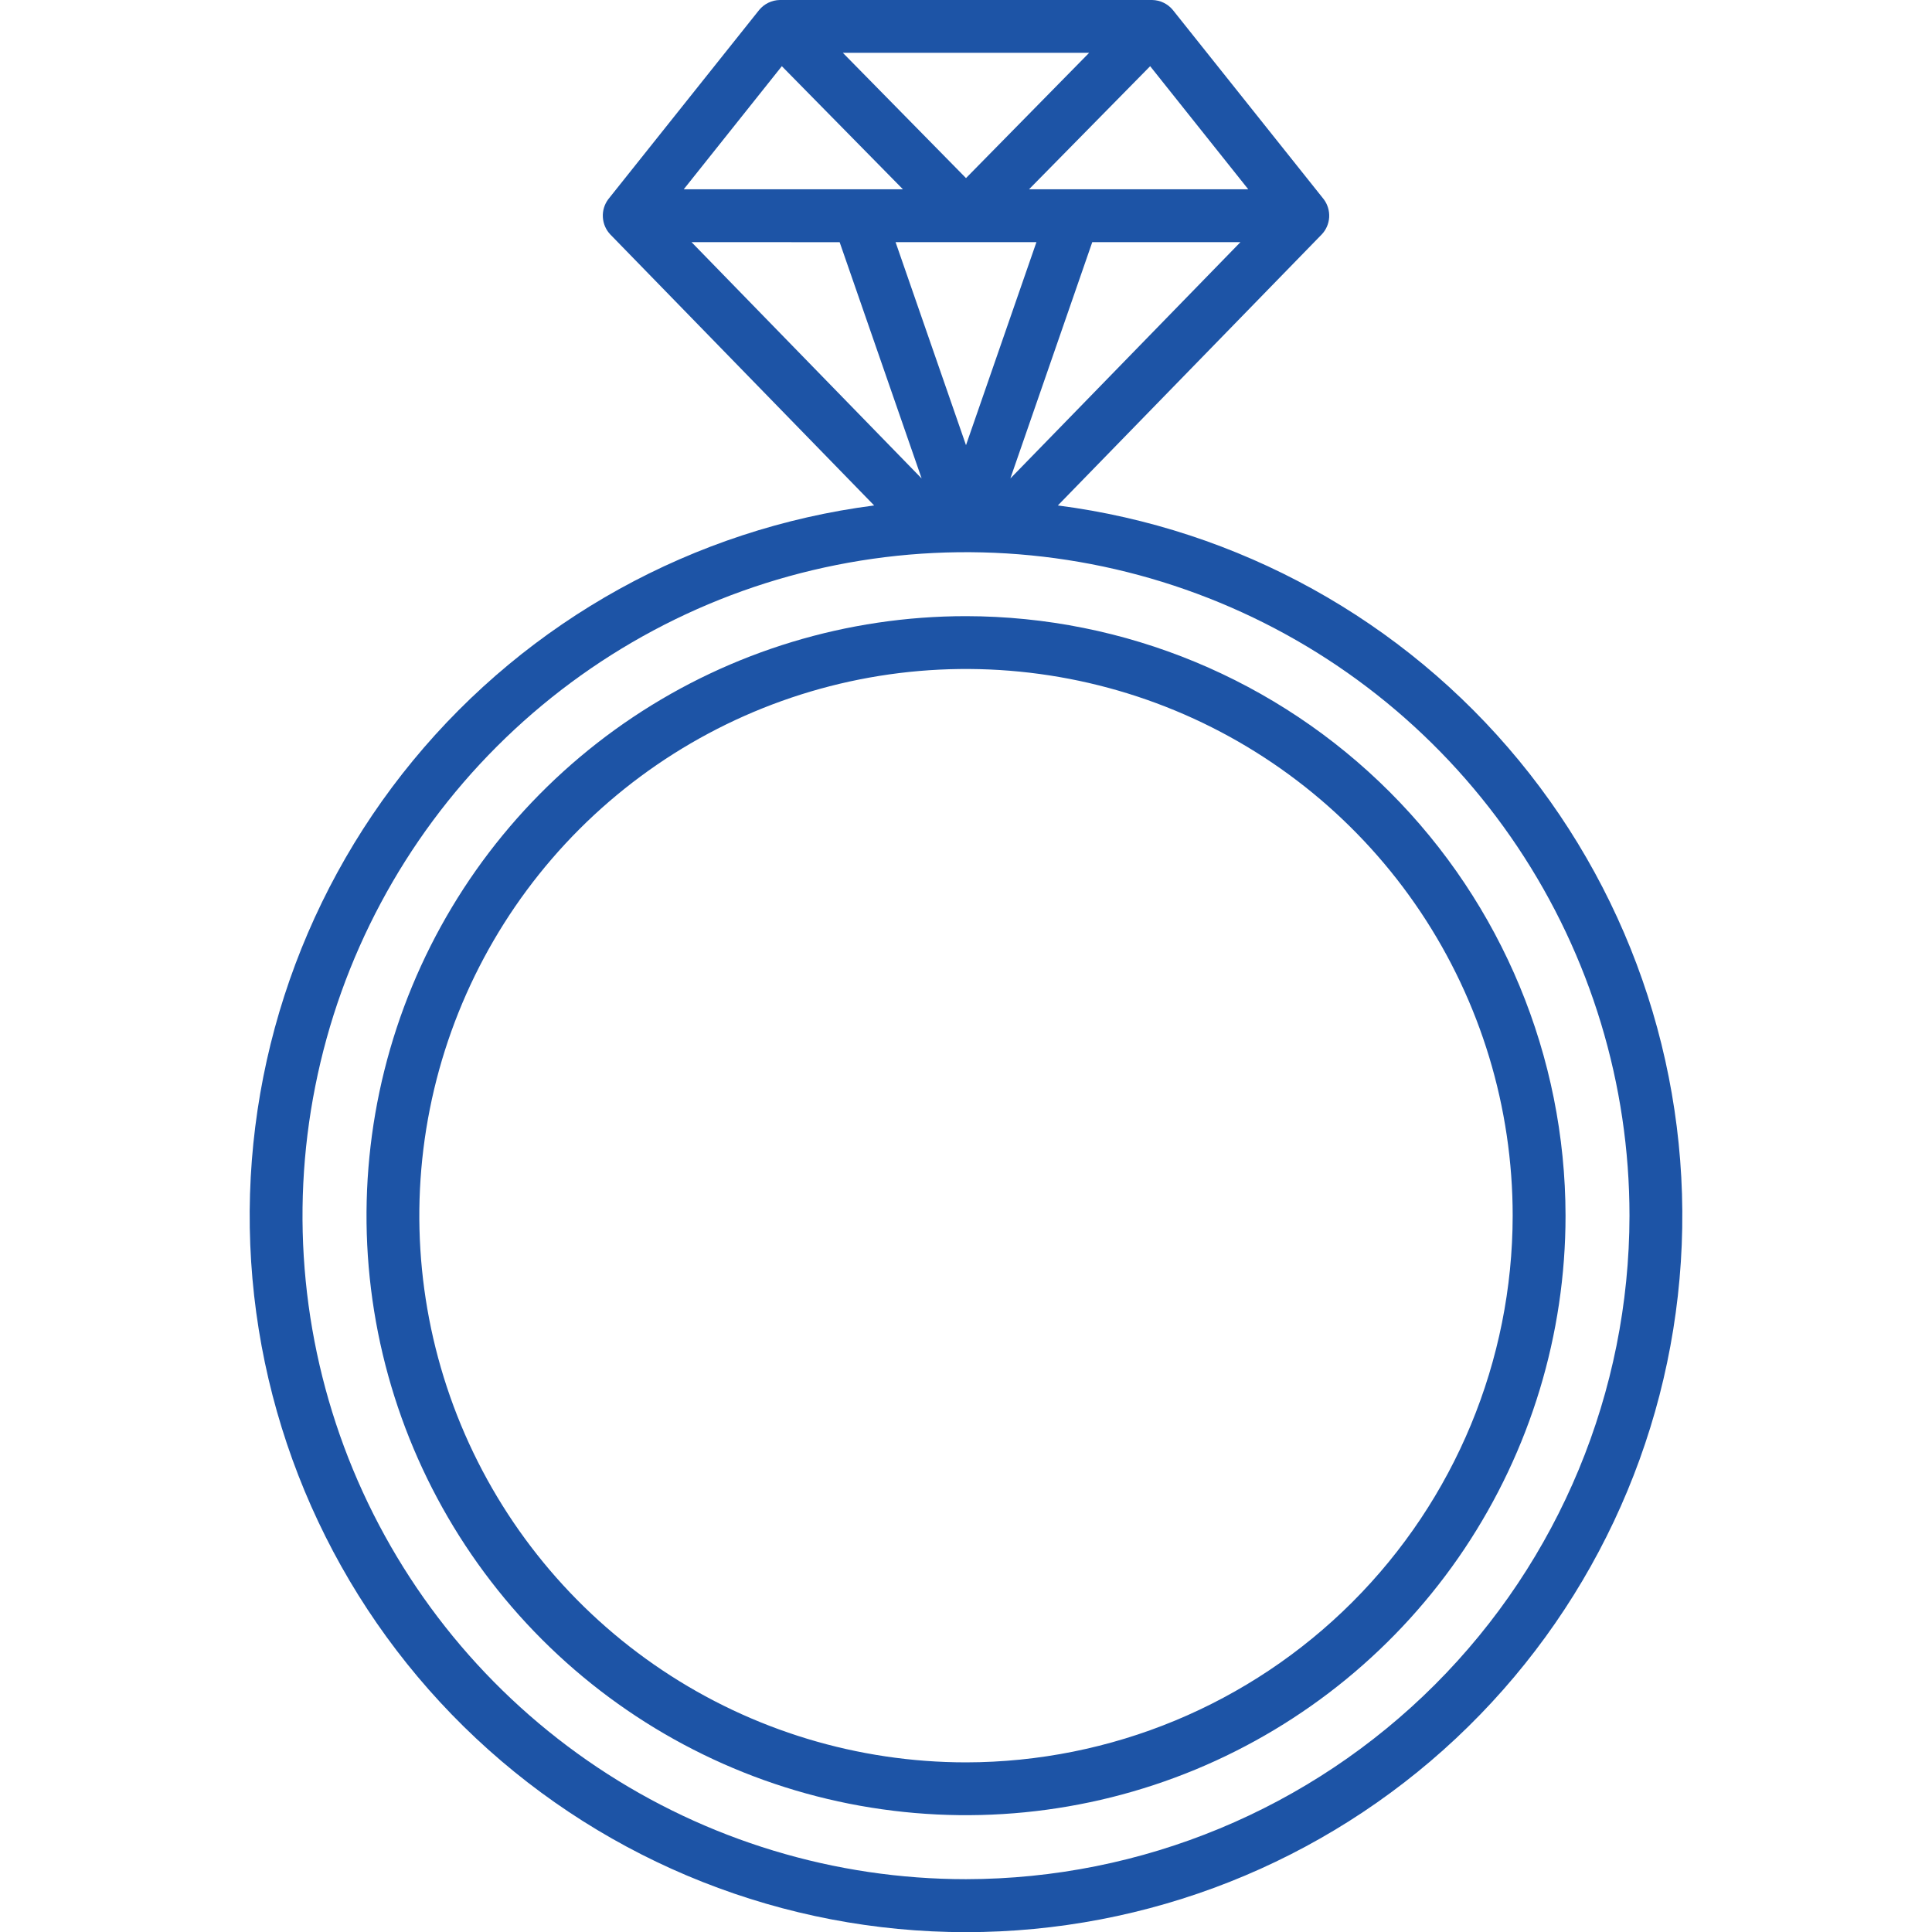 <svg xmlns="http://www.w3.org/2000/svg" fill="none" viewBox="0 0 50 50" height="50" width="50">
<g clip-path="url(#clip0_512_4677)" id="diamond-ring 1">
<path fill="#1D54A6" d="M27.377 13.081L34.207 6.066C34.322 5.945 34.389 5.787 34.399 5.621C34.408 5.454 34.358 5.29 34.258 5.156L30.352 0.257C30.287 0.178 30.205 0.114 30.113 0.07C30.021 0.025 29.92 0.002 29.818 0L20.182 0C20.08 0.002 19.979 0.025 19.887 0.07C19.795 0.114 19.713 0.178 19.648 0.257L15.742 5.156C15.642 5.29 15.592 5.454 15.602 5.62C15.611 5.787 15.679 5.945 15.793 6.066L22.623 13.081C17.951 13.685 13.685 16.045 10.69 19.681C7.696 23.317 6.198 27.957 6.5 32.657C6.803 37.358 8.884 41.767 12.32 44.989C15.756 48.211 20.29 50.004 25 50.004C29.711 50.004 34.245 48.211 37.681 44.989C41.117 41.767 43.197 37.358 43.5 32.657C43.803 27.957 42.305 23.317 39.31 19.681C36.316 16.045 32.049 13.685 27.377 13.081ZM20.234 1.713L23.368 4.899H17.695L20.234 1.713ZM32.305 4.899H26.631L29.766 1.713L32.305 4.899ZM26.823 6.266L25 11.521L23.177 6.266H26.823ZM28.268 6.266H32.103L26.148 12.383L28.268 6.266ZM25 4.609L21.813 1.367H28.187L25 4.609ZM21.73 6.268L23.852 12.383L17.896 6.266L21.73 6.268ZM25 48.633C21.604 48.633 18.284 47.626 15.46 45.739C12.636 43.852 10.436 41.17 9.136 38.033C7.836 34.895 7.496 31.443 8.159 28.112C8.821 24.781 10.457 21.721 12.858 19.32C15.26 16.919 18.319 15.283 21.65 14.621C24.981 13.958 28.433 14.298 31.571 15.598C34.709 16.897 37.391 19.098 39.277 21.922C41.164 24.746 42.171 28.066 42.171 31.462C42.166 36.014 40.355 40.379 37.136 43.598C33.917 46.817 29.552 48.628 25 48.633Z" id="Vector"></path>
<path fill="#1D54A6" d="M25 15.946C21.931 15.946 18.932 16.856 16.38 18.561C13.829 20.266 11.84 22.689 10.666 25.524C9.492 28.359 9.185 31.479 9.783 34.489C10.382 37.498 11.86 40.263 14.029 42.432C16.199 44.602 18.964 46.08 21.973 46.679C24.983 47.277 28.103 46.97 30.938 45.796C33.773 44.621 36.196 42.633 37.901 40.082C39.605 37.53 40.516 34.531 40.516 31.462C40.511 27.348 38.875 23.405 35.966 20.496C33.057 17.587 29.113 15.951 25 15.946ZM25 45.61C22.202 45.609 19.466 44.78 17.14 43.225C14.813 41.67 13 39.461 11.929 36.876C10.858 34.29 10.578 31.446 11.124 28.701C11.67 25.957 13.018 23.436 14.996 21.457C16.975 19.479 19.496 18.131 22.24 17.585C24.985 17.039 27.829 17.32 30.415 18.39C33 19.461 35.209 21.275 36.764 23.601C38.319 25.928 39.148 28.663 39.148 31.462C39.144 35.213 37.652 38.809 35 41.461C32.347 44.114 28.751 45.605 25 45.61Z" id="Vector_2"></path>
</g>
<defs>
<clipPath id="clip0_512_4677">
<rect fill="white" height="50" width="50"></rect>
</clipPath>
</defs>
</svg>
